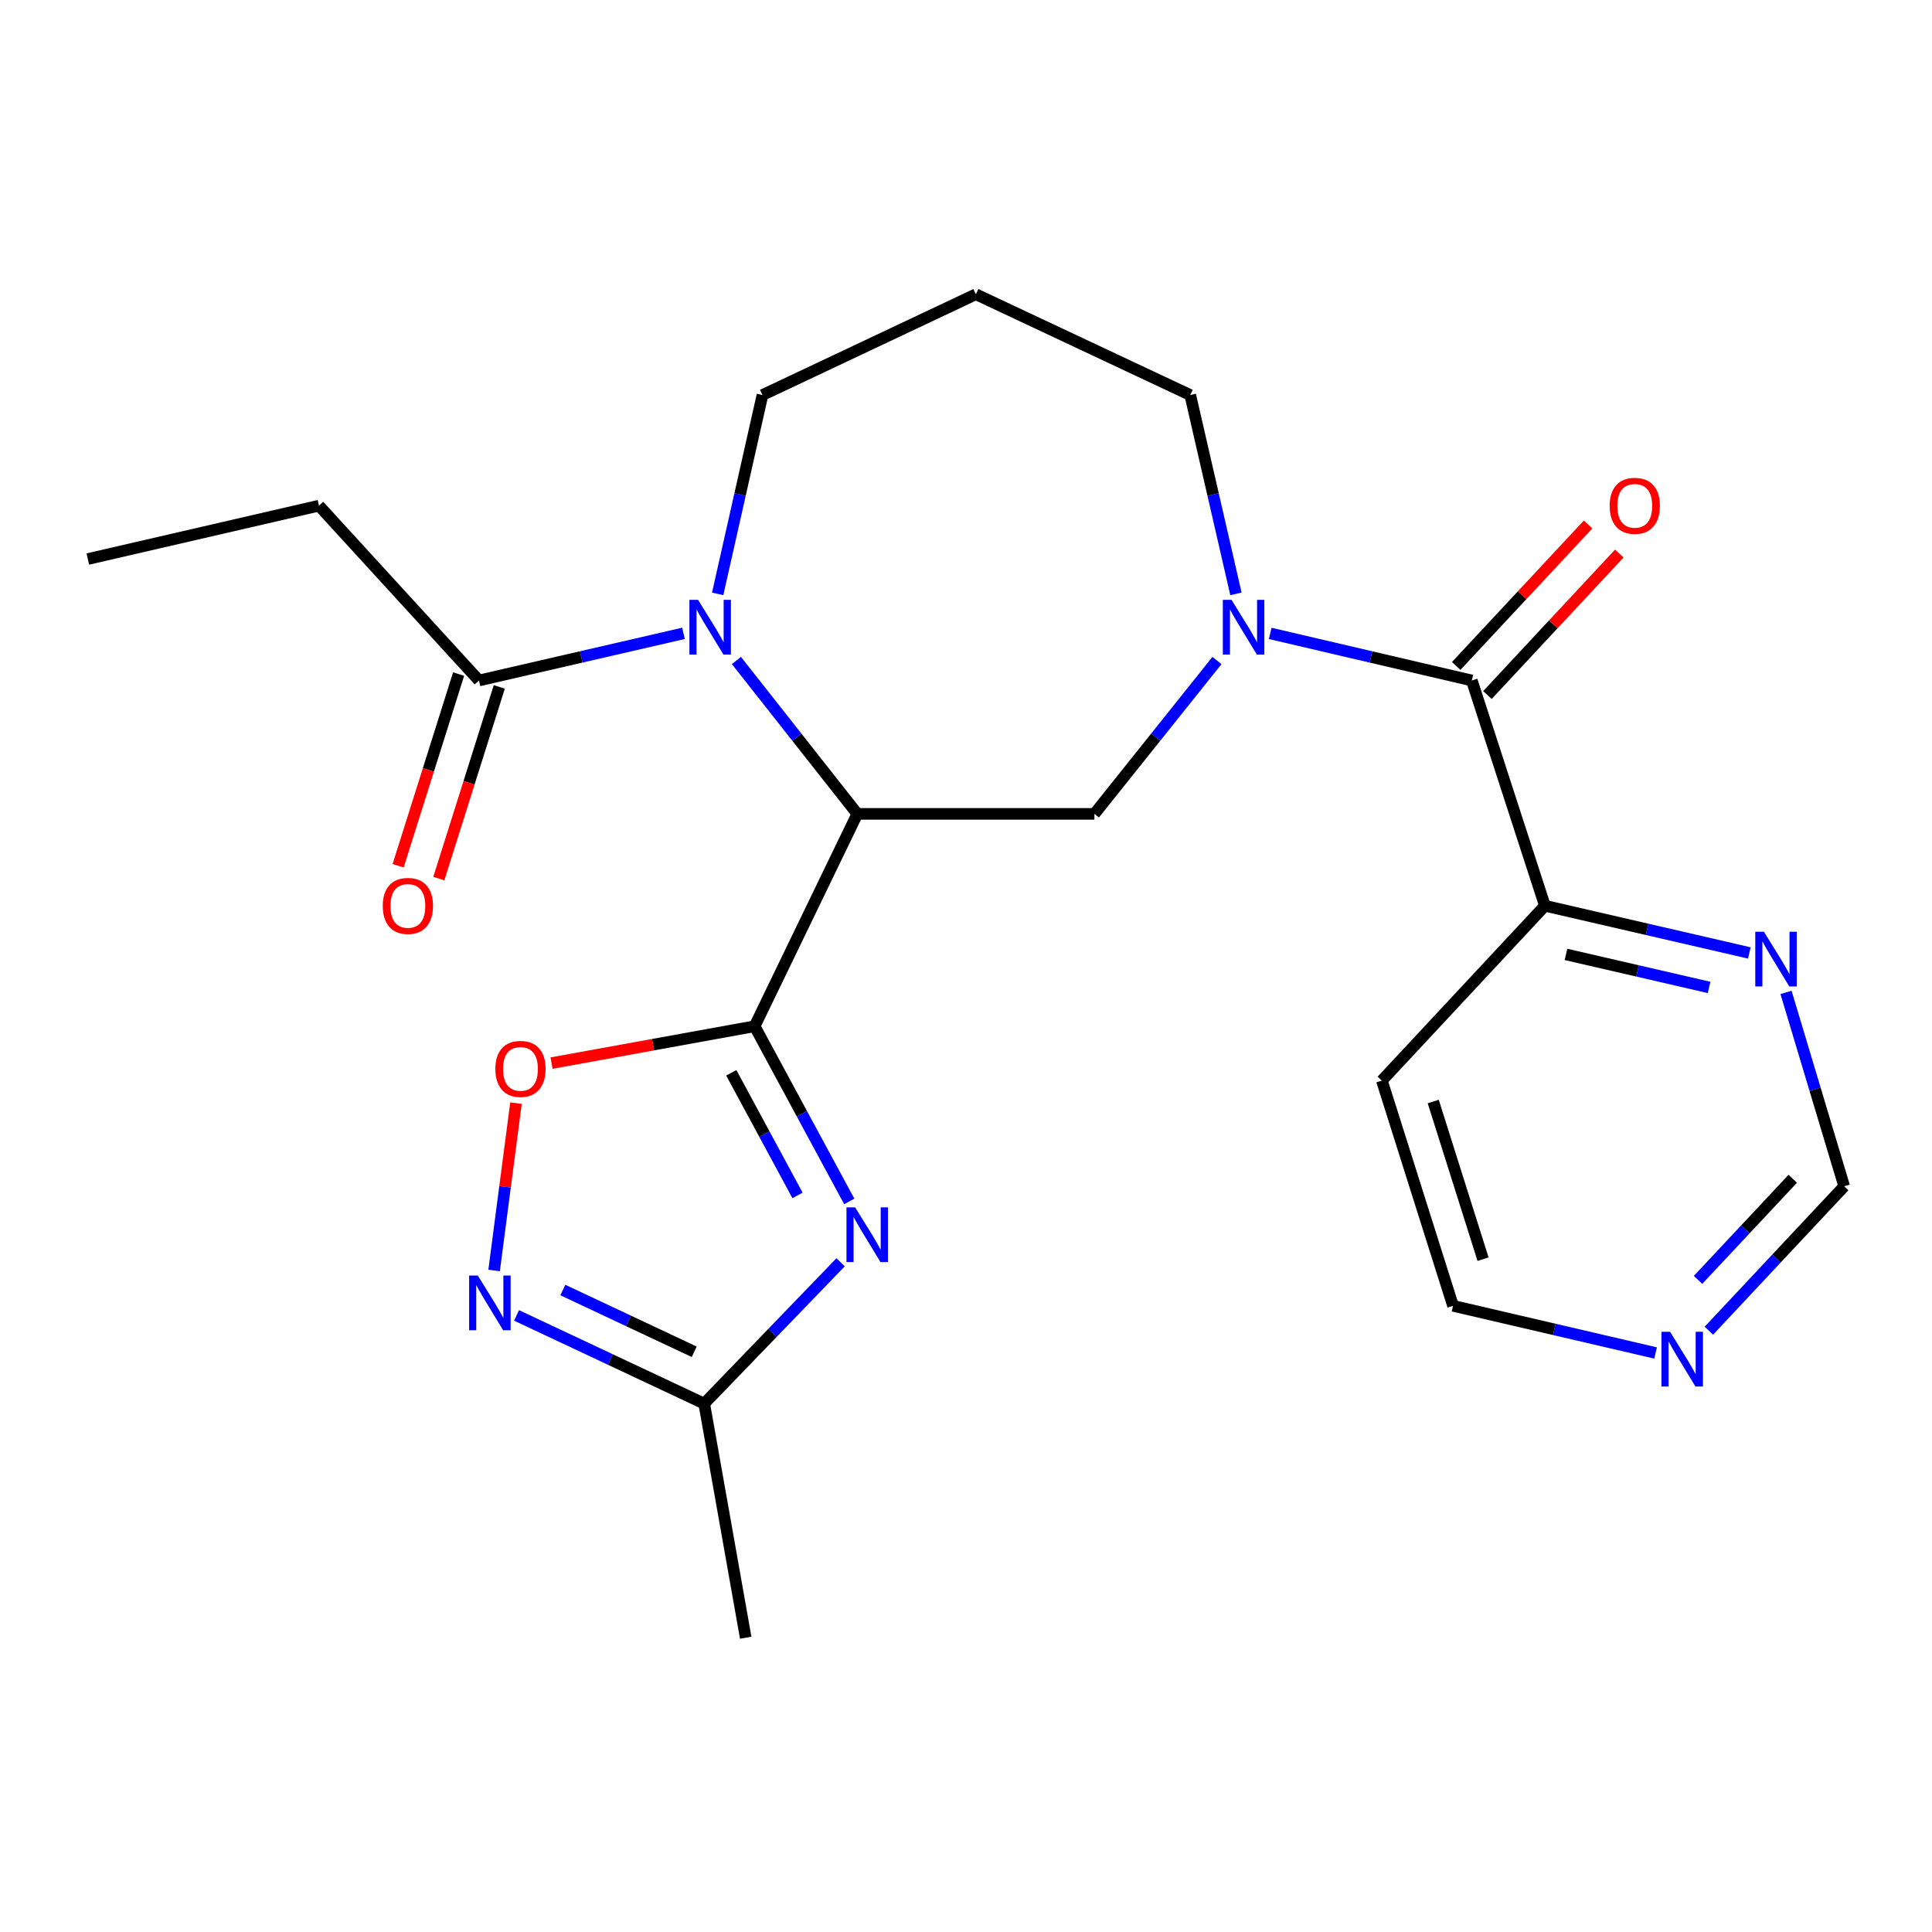 <?xml version='1.0' encoding='iso-8859-1'?>
<svg version='1.1' baseProfile='full'
              xmlns='http://www.w3.org/2000/svg'
                      xmlns:rdkit='http://www.rdkit.org/xml'
                      xmlns:xlink='http://www.w3.org/1999/xlink'
                  xml:space='preserve'
width='1000px' height='1000px' viewBox='0 0 1000 1000'>
<!-- END OF HEADER -->
<rect style='opacity:1.0;fill:#FFFFFF;stroke:none' width='1000' height='1000' x='0' y='0'> </rect>
<path class='bond-0' d='M 390.593,531.182 L 443.745,421.26' style='fill:none;fill-rule:evenodd;stroke:#000000;stroke-width:6px;stroke-linecap:butt;stroke-linejoin:miter;stroke-opacity:1' />
<path class='bond-1' d='M 390.593,531.182 L 415.08,576.519' style='fill:none;fill-rule:evenodd;stroke:#000000;stroke-width:6px;stroke-linecap:butt;stroke-linejoin:miter;stroke-opacity:1' />
<path class='bond-1' d='M 415.08,576.519 L 439.568,621.855' style='fill:none;fill-rule:evenodd;stroke:#0000FF;stroke-width:6px;stroke-linecap:butt;stroke-linejoin:miter;stroke-opacity:1' />
<path class='bond-1' d='M 378.511,555.276 L 395.653,587.012' style='fill:none;fill-rule:evenodd;stroke:#000000;stroke-width:6px;stroke-linecap:butt;stroke-linejoin:miter;stroke-opacity:1' />
<path class='bond-1' d='M 395.653,587.012 L 412.794,618.747' style='fill:none;fill-rule:evenodd;stroke:#0000FF;stroke-width:6px;stroke-linecap:butt;stroke-linejoin:miter;stroke-opacity:1' />
<path class='bond-6' d='M 390.593,531.182 L 338.034,540.72' style='fill:none;fill-rule:evenodd;stroke:#000000;stroke-width:6px;stroke-linecap:butt;stroke-linejoin:miter;stroke-opacity:1' />
<path class='bond-6' d='M 338.034,540.72 L 285.476,550.258' style='fill:none;fill-rule:evenodd;stroke:#FF0000;stroke-width:6px;stroke-linecap:butt;stroke-linejoin:miter;stroke-opacity:1' />
<path class='bond-2' d='M 443.745,421.26 L 412.455,381.565' style='fill:none;fill-rule:evenodd;stroke:#000000;stroke-width:6px;stroke-linecap:butt;stroke-linejoin:miter;stroke-opacity:1' />
<path class='bond-2' d='M 412.455,381.565 L 381.166,341.87' style='fill:none;fill-rule:evenodd;stroke:#0000FF;stroke-width:6px;stroke-linecap:butt;stroke-linejoin:miter;stroke-opacity:1' />
<path class='bond-4' d='M 443.745,421.26 L 566.461,421.26' style='fill:none;fill-rule:evenodd;stroke:#000000;stroke-width:6px;stroke-linecap:butt;stroke-linejoin:miter;stroke-opacity:1' />
<path class='bond-8' d='M 435.094,653.359 L 399.798,689.939' style='fill:none;fill-rule:evenodd;stroke:#0000FF;stroke-width:6px;stroke-linecap:butt;stroke-linejoin:miter;stroke-opacity:1' />
<path class='bond-8' d='M 399.798,689.939 L 364.501,726.518' style='fill:none;fill-rule:evenodd;stroke:#000000;stroke-width:6px;stroke-linecap:butt;stroke-linejoin:miter;stroke-opacity:1' />
<path class='bond-9' d='M 353.77,327.818 L 300.838,340.02' style='fill:none;fill-rule:evenodd;stroke:#0000FF;stroke-width:6px;stroke-linecap:butt;stroke-linejoin:miter;stroke-opacity:1' />
<path class='bond-9' d='M 300.838,340.02 L 247.905,352.222' style='fill:none;fill-rule:evenodd;stroke:#000000;stroke-width:6px;stroke-linecap:butt;stroke-linejoin:miter;stroke-opacity:1' />
<path class='bond-16' d='M 371.464,307.395 L 383.059,255.932' style='fill:none;fill-rule:evenodd;stroke:#0000FF;stroke-width:6px;stroke-linecap:butt;stroke-linejoin:miter;stroke-opacity:1' />
<path class='bond-16' d='M 383.059,255.932 L 394.653,204.469' style='fill:none;fill-rule:evenodd;stroke:#000000;stroke-width:6px;stroke-linecap:butt;stroke-linejoin:miter;stroke-opacity:1' />
<path class='bond-3' d='M 629.893,341.886 L 598.177,381.573' style='fill:none;fill-rule:evenodd;stroke:#0000FF;stroke-width:6px;stroke-linecap:butt;stroke-linejoin:miter;stroke-opacity:1' />
<path class='bond-3' d='M 598.177,381.573 L 566.461,421.26' style='fill:none;fill-rule:evenodd;stroke:#000000;stroke-width:6px;stroke-linecap:butt;stroke-linejoin:miter;stroke-opacity:1' />
<path class='bond-5' d='M 657.453,327.851 L 709.632,340.036' style='fill:none;fill-rule:evenodd;stroke:#0000FF;stroke-width:6px;stroke-linecap:butt;stroke-linejoin:miter;stroke-opacity:1' />
<path class='bond-5' d='M 709.632,340.036 L 761.81,352.222' style='fill:none;fill-rule:evenodd;stroke:#000000;stroke-width:6px;stroke-linecap:butt;stroke-linejoin:miter;stroke-opacity:1' />
<path class='bond-17' d='M 639.719,307.392 L 627.893,255.93' style='fill:none;fill-rule:evenodd;stroke:#0000FF;stroke-width:6px;stroke-linecap:butt;stroke-linejoin:miter;stroke-opacity:1' />
<path class='bond-17' d='M 627.893,255.93 L 616.068,204.469' style='fill:none;fill-rule:evenodd;stroke:#000000;stroke-width:6px;stroke-linecap:butt;stroke-linejoin:miter;stroke-opacity:1' />
<path class='bond-10' d='M 761.81,352.222 L 799.641,468.818' style='fill:none;fill-rule:evenodd;stroke:#000000;stroke-width:6px;stroke-linecap:butt;stroke-linejoin:miter;stroke-opacity:1' />
<path class='bond-12' d='M 769.886,359.75 L 804.013,323.136' style='fill:none;fill-rule:evenodd;stroke:#000000;stroke-width:6px;stroke-linecap:butt;stroke-linejoin:miter;stroke-opacity:1' />
<path class='bond-12' d='M 804.013,323.136 L 838.14,286.523' style='fill:none;fill-rule:evenodd;stroke:#FF0000;stroke-width:6px;stroke-linecap:butt;stroke-linejoin:miter;stroke-opacity:1' />
<path class='bond-12' d='M 753.734,344.695 L 787.861,308.081' style='fill:none;fill-rule:evenodd;stroke:#000000;stroke-width:6px;stroke-linecap:butt;stroke-linejoin:miter;stroke-opacity:1' />
<path class='bond-12' d='M 787.861,308.081 L 821.988,271.468' style='fill:none;fill-rule:evenodd;stroke:#FF0000;stroke-width:6px;stroke-linecap:butt;stroke-linejoin:miter;stroke-opacity:1' />
<path class='bond-7' d='M 267.069,570.992 L 261.41,614.293' style='fill:none;fill-rule:evenodd;stroke:#FF0000;stroke-width:6px;stroke-linecap:butt;stroke-linejoin:miter;stroke-opacity:1' />
<path class='bond-7' d='M 261.41,614.293 L 255.751,657.594' style='fill:none;fill-rule:evenodd;stroke:#0000FF;stroke-width:6px;stroke-linecap:butt;stroke-linejoin:miter;stroke-opacity:1' />
<path class='bond-24' d='M 267.365,680.85 L 315.933,703.684' style='fill:none;fill-rule:evenodd;stroke:#0000FF;stroke-width:6px;stroke-linecap:butt;stroke-linejoin:miter;stroke-opacity:1' />
<path class='bond-24' d='M 315.933,703.684 L 364.501,726.518' style='fill:none;fill-rule:evenodd;stroke:#000000;stroke-width:6px;stroke-linecap:butt;stroke-linejoin:miter;stroke-opacity:1' />
<path class='bond-24' d='M 291.33,667.718 L 325.328,683.702' style='fill:none;fill-rule:evenodd;stroke:#0000FF;stroke-width:6px;stroke-linecap:butt;stroke-linejoin:miter;stroke-opacity:1' />
<path class='bond-24' d='M 325.328,683.702 L 359.325,699.686' style='fill:none;fill-rule:evenodd;stroke:#000000;stroke-width:6px;stroke-linecap:butt;stroke-linejoin:miter;stroke-opacity:1' />
<path class='bond-22' d='M 364.501,726.518 L 385.98,847.69' style='fill:none;fill-rule:evenodd;stroke:#000000;stroke-width:6px;stroke-linecap:butt;stroke-linejoin:miter;stroke-opacity:1' />
<path class='bond-14' d='M 237.377,348.9 L 221.724,398.51' style='fill:none;fill-rule:evenodd;stroke:#000000;stroke-width:6px;stroke-linecap:butt;stroke-linejoin:miter;stroke-opacity:1' />
<path class='bond-14' d='M 221.724,398.51 L 206.072,448.119' style='fill:none;fill-rule:evenodd;stroke:#FF0000;stroke-width:6px;stroke-linecap:butt;stroke-linejoin:miter;stroke-opacity:1' />
<path class='bond-14' d='M 258.434,355.544 L 242.781,405.154' style='fill:none;fill-rule:evenodd;stroke:#000000;stroke-width:6px;stroke-linecap:butt;stroke-linejoin:miter;stroke-opacity:1' />
<path class='bond-14' d='M 242.781,405.154 L 227.128,454.763' style='fill:none;fill-rule:evenodd;stroke:#FF0000;stroke-width:6px;stroke-linecap:butt;stroke-linejoin:miter;stroke-opacity:1' />
<path class='bond-20' d='M 247.905,352.222 L 165.092,261.73' style='fill:none;fill-rule:evenodd;stroke:#000000;stroke-width:6px;stroke-linecap:butt;stroke-linejoin:miter;stroke-opacity:1' />
<path class='bond-11' d='M 799.641,468.818 L 852.549,481.03' style='fill:none;fill-rule:evenodd;stroke:#000000;stroke-width:6px;stroke-linecap:butt;stroke-linejoin:miter;stroke-opacity:1' />
<path class='bond-11' d='M 852.549,481.03 L 905.457,493.243' style='fill:none;fill-rule:evenodd;stroke:#0000FF;stroke-width:6px;stroke-linecap:butt;stroke-linejoin:miter;stroke-opacity:1' />
<path class='bond-11' d='M 810.547,493.996 L 847.583,502.545' style='fill:none;fill-rule:evenodd;stroke:#000000;stroke-width:6px;stroke-linecap:butt;stroke-linejoin:miter;stroke-opacity:1' />
<path class='bond-11' d='M 847.583,502.545 L 884.618,511.094' style='fill:none;fill-rule:evenodd;stroke:#0000FF;stroke-width:6px;stroke-linecap:butt;stroke-linejoin:miter;stroke-opacity:1' />
<path class='bond-19' d='M 799.641,468.818 L 715.257,559.31' style='fill:none;fill-rule:evenodd;stroke:#000000;stroke-width:6px;stroke-linecap:butt;stroke-linejoin:miter;stroke-opacity:1' />
<path class='bond-15' d='M 924.435,513.66 L 939.49,563.84' style='fill:none;fill-rule:evenodd;stroke:#0000FF;stroke-width:6px;stroke-linecap:butt;stroke-linejoin:miter;stroke-opacity:1' />
<path class='bond-15' d='M 939.49,563.84 L 954.545,614.02' style='fill:none;fill-rule:evenodd;stroke:#000000;stroke-width:6px;stroke-linecap:butt;stroke-linejoin:miter;stroke-opacity:1' />
<path class='bond-13' d='M 856.918,700.297 L 804.506,688.095' style='fill:none;fill-rule:evenodd;stroke:#0000FF;stroke-width:6px;stroke-linecap:butt;stroke-linejoin:miter;stroke-opacity:1' />
<path class='bond-13' d='M 804.506,688.095 L 752.095,675.893' style='fill:none;fill-rule:evenodd;stroke:#000000;stroke-width:6px;stroke-linecap:butt;stroke-linejoin:miter;stroke-opacity:1' />
<path class='bond-26' d='M 884.508,688.771 L 919.527,651.395' style='fill:none;fill-rule:evenodd;stroke:#0000FF;stroke-width:6px;stroke-linecap:butt;stroke-linejoin:miter;stroke-opacity:1' />
<path class='bond-26' d='M 919.527,651.395 L 954.545,614.02' style='fill:none;fill-rule:evenodd;stroke:#000000;stroke-width:6px;stroke-linecap:butt;stroke-linejoin:miter;stroke-opacity:1' />
<path class='bond-26' d='M 878.901,662.462 L 903.414,636.299' style='fill:none;fill-rule:evenodd;stroke:#0000FF;stroke-width:6px;stroke-linecap:butt;stroke-linejoin:miter;stroke-opacity:1' />
<path class='bond-26' d='M 903.414,636.299 L 927.927,610.136' style='fill:none;fill-rule:evenodd;stroke:#000000;stroke-width:6px;stroke-linecap:butt;stroke-linejoin:miter;stroke-opacity:1' />
<path class='bond-18' d='M 394.653,204.469 L 505.115,152.31' style='fill:none;fill-rule:evenodd;stroke:#000000;stroke-width:6px;stroke-linecap:butt;stroke-linejoin:miter;stroke-opacity:1' />
<path class='bond-25' d='M 616.068,204.469 L 505.115,152.31' style='fill:none;fill-rule:evenodd;stroke:#000000;stroke-width:6px;stroke-linecap:butt;stroke-linejoin:miter;stroke-opacity:1' />
<path class='bond-21' d='M 715.257,559.31 L 752.095,675.893' style='fill:none;fill-rule:evenodd;stroke:#000000;stroke-width:6px;stroke-linecap:butt;stroke-linejoin:miter;stroke-opacity:1' />
<path class='bond-21' d='M 741.837,570.145 L 767.623,651.753' style='fill:none;fill-rule:evenodd;stroke:#000000;stroke-width:6px;stroke-linecap:butt;stroke-linejoin:miter;stroke-opacity:1' />
<path class='bond-23' d='M 165.092,261.73 L 45.455,289.355' style='fill:none;fill-rule:evenodd;stroke:#000000;stroke-width:6px;stroke-linecap:butt;stroke-linejoin:miter;stroke-opacity:1' />
<path  class='atom-2' d='M 442.612 624.921
L 451.892 639.921
Q 452.812 641.401, 454.292 644.081
Q 455.772 646.761, 455.852 646.921
L 455.852 624.921
L 459.612 624.921
L 459.612 653.241
L 455.732 653.241
L 445.772 636.841
Q 444.612 634.921, 443.372 632.721
Q 442.172 630.521, 441.812 629.841
L 441.812 653.241
L 438.132 653.241
L 438.132 624.921
L 442.612 624.921
' fill='#0000FF'/>
<path  class='atom-3' d='M 361.32 310.474
L 370.6 325.474
Q 371.52 326.954, 373 329.634
Q 374.48 332.314, 374.56 332.474
L 374.56 310.474
L 378.32 310.474
L 378.32 338.794
L 374.44 338.794
L 364.48 322.394
Q 363.32 320.474, 362.08 318.274
Q 360.88 316.074, 360.52 315.394
L 360.52 338.794
L 356.84 338.794
L 356.84 310.474
L 361.32 310.474
' fill='#0000FF'/>
<path  class='atom-4' d='M 637.421 310.474
L 646.701 325.474
Q 647.621 326.954, 649.101 329.634
Q 650.581 332.314, 650.661 332.474
L 650.661 310.474
L 654.421 310.474
L 654.421 338.794
L 650.541 338.794
L 640.581 322.394
Q 639.421 320.474, 638.181 318.274
Q 636.981 316.074, 636.621 315.394
L 636.621 338.794
L 632.941 338.794
L 632.941 310.474
L 637.421 310.474
' fill='#0000FF'/>
<path  class='atom-7' d='M 256.397 553.256
Q 256.397 546.456, 259.757 542.656
Q 263.117 538.856, 269.397 538.856
Q 275.677 538.856, 279.037 542.656
Q 282.397 546.456, 282.397 553.256
Q 282.397 560.136, 278.997 564.056
Q 275.597 567.936, 269.397 567.936
Q 263.157 567.936, 259.757 564.056
Q 256.397 560.176, 256.397 553.256
M 269.397 564.736
Q 273.717 564.736, 276.037 561.856
Q 278.397 558.936, 278.397 553.256
Q 278.397 547.696, 276.037 544.896
Q 273.717 542.056, 269.397 542.056
Q 265.077 542.056, 262.717 544.856
Q 260.397 547.656, 260.397 553.256
Q 260.397 558.976, 262.717 561.856
Q 265.077 564.736, 269.397 564.736
' fill='#FF0000'/>
<path  class='atom-8' d='M 247.3 660.2
L 256.58 675.2
Q 257.5 676.68, 258.98 679.36
Q 260.46 682.04, 260.54 682.2
L 260.54 660.2
L 264.3 660.2
L 264.3 688.52
L 260.42 688.52
L 250.46 672.12
Q 249.3 670.2, 248.06 668
Q 246.86 665.8, 246.5 665.12
L 246.5 688.52
L 242.82 688.52
L 242.82 660.2
L 247.3 660.2
' fill='#0000FF'/>
<path  class='atom-12' d='M 913.006 482.27
L 922.286 497.27
Q 923.206 498.75, 924.686 501.43
Q 926.166 504.11, 926.246 504.27
L 926.246 482.27
L 930.006 482.27
L 930.006 510.59
L 926.126 510.59
L 916.166 494.19
Q 915.006 492.27, 913.766 490.07
Q 912.566 487.87, 912.206 487.19
L 912.206 510.59
L 908.526 510.59
L 908.526 482.27
L 913.006 482.27
' fill='#0000FF'/>
<path  class='atom-13' d='M 833.156 261.81
Q 833.156 255.01, 836.516 251.21
Q 839.876 247.41, 846.156 247.41
Q 852.436 247.41, 855.796 251.21
Q 859.156 255.01, 859.156 261.81
Q 859.156 268.69, 855.756 272.61
Q 852.356 276.49, 846.156 276.49
Q 839.916 276.49, 836.516 272.61
Q 833.156 268.73, 833.156 261.81
M 846.156 273.29
Q 850.476 273.29, 852.796 270.41
Q 855.156 267.49, 855.156 261.81
Q 855.156 256.25, 852.796 253.45
Q 850.476 250.61, 846.156 250.61
Q 841.836 250.61, 839.476 253.41
Q 837.156 256.21, 837.156 261.81
Q 837.156 267.53, 839.476 270.41
Q 841.836 273.29, 846.156 273.29
' fill='#FF0000'/>
<path  class='atom-14' d='M 864.442 689.346
L 873.722 704.346
Q 874.642 705.826, 876.122 708.506
Q 877.602 711.186, 877.682 711.346
L 877.682 689.346
L 881.442 689.346
L 881.442 717.666
L 877.562 717.666
L 867.602 701.266
Q 866.442 699.346, 865.202 697.146
Q 864.002 694.946, 863.642 694.266
L 863.642 717.666
L 859.962 717.666
L 859.962 689.346
L 864.442 689.346
' fill='#0000FF'/>
<path  class='atom-15' d='M 198.117 468.898
Q 198.117 462.098, 201.477 458.298
Q 204.837 454.498, 211.117 454.498
Q 217.397 454.498, 220.757 458.298
Q 224.117 462.098, 224.117 468.898
Q 224.117 475.778, 220.717 479.698
Q 217.317 483.578, 211.117 483.578
Q 204.877 483.578, 201.477 479.698
Q 198.117 475.818, 198.117 468.898
M 211.117 480.378
Q 215.437 480.378, 217.757 477.498
Q 220.117 474.578, 220.117 468.898
Q 220.117 463.338, 217.757 460.538
Q 215.437 457.698, 211.117 457.698
Q 206.797 457.698, 204.437 460.498
Q 202.117 463.298, 202.117 468.898
Q 202.117 474.618, 204.437 477.498
Q 206.797 480.378, 211.117 480.378
' fill='#FF0000'/>
</svg>

